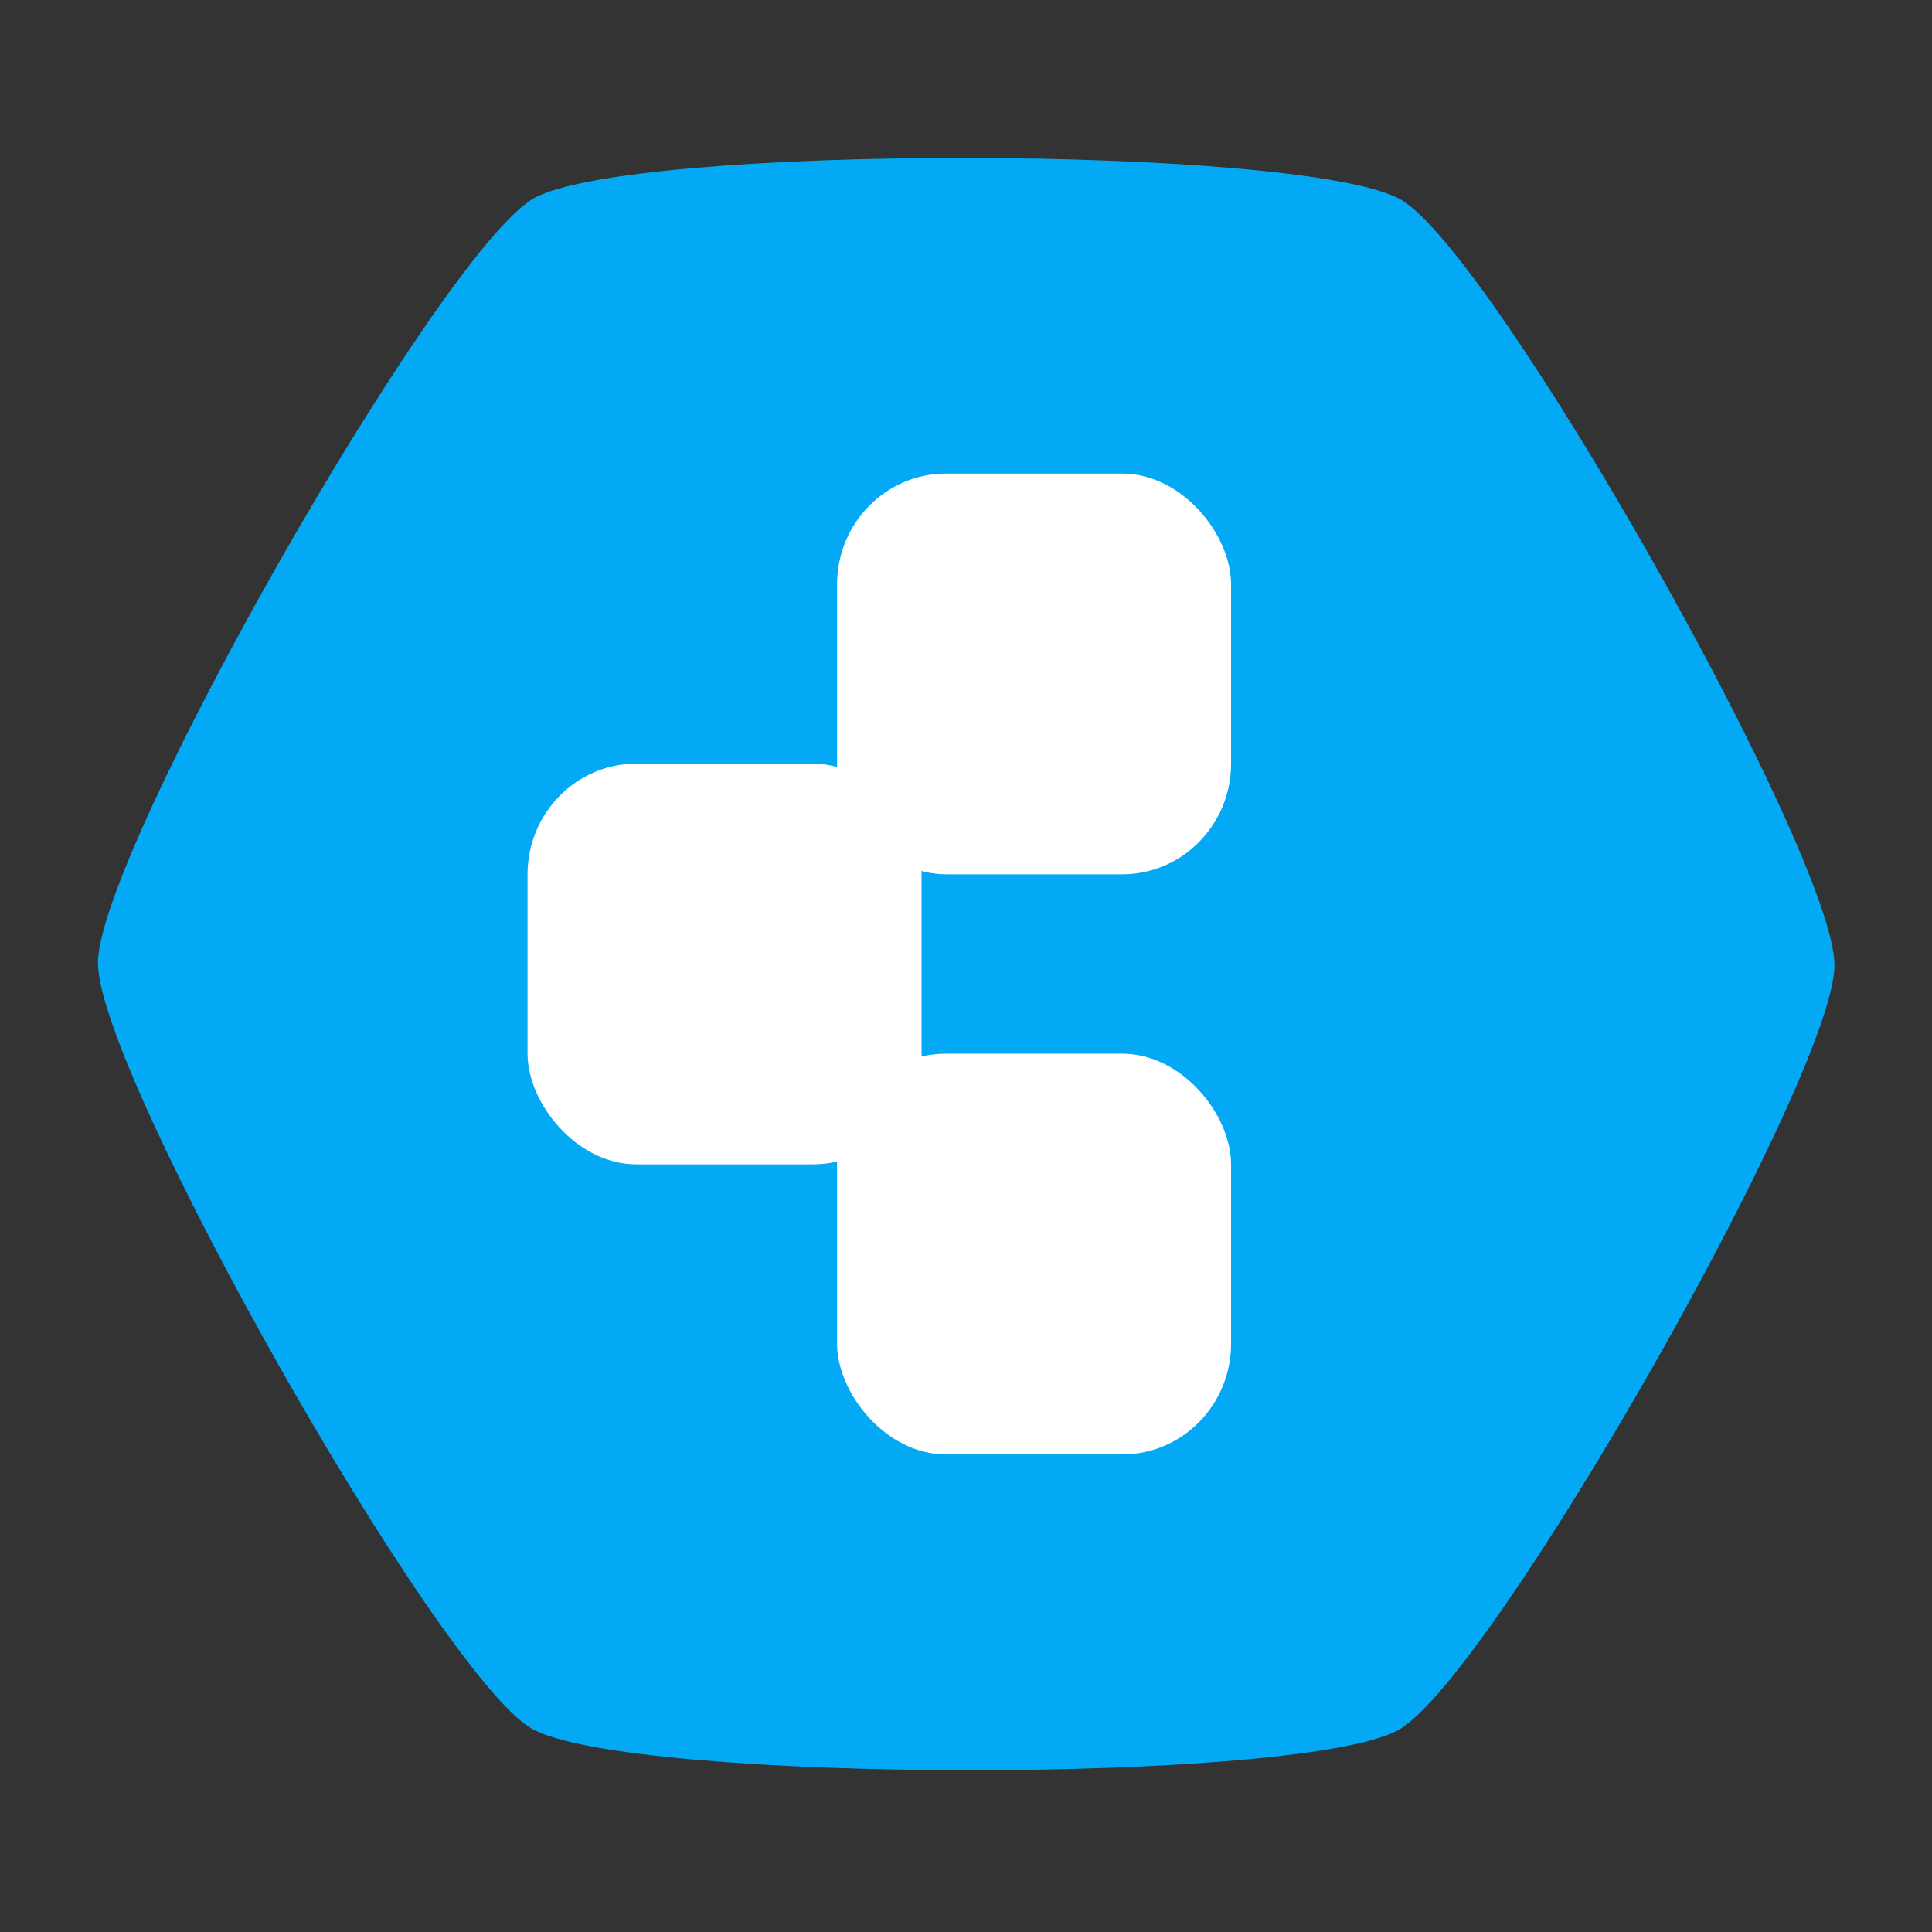 <?xml version="1.0" encoding="UTF-8" standalone="no"?>
<!-- Created with Inkscape (http://www.inkscape.org/) -->

<svg
   xmlns:dc="http://purl.org/dc/elements/1.1/"
   xmlns:cc="http://creativecommons.org/ns#"
   xmlns:rdf="http://www.w3.org/1999/02/22-rdf-syntax-ns#"
   xmlns:svg="http://www.w3.org/2000/svg"
   xmlns="http://www.w3.org/2000/svg"
   xmlns:sodipodi="http://sodipodi.sourceforge.net/DTD/sodipodi-0.dtd"
   xmlns:inkscape="http://www.inkscape.org/namespaces/inkscape"
   width="512"
   height="512"
   viewBox="0 0 512 512"
   id="svg4519"
   version="1.1"
   inkscape:version="0.91 r13725"
   sodipodi:docname="logo_0.svg"
   inkscape:export-filename="/home/nebulon/Cloudron/Assets/logo_512.png"
   inkscape:export-xdpi="90"
   inkscape:export-ydpi="90">
  <rect x="0" y="0" width="512" height="512" fill="#333333" stroke="none"/>
  <defs
     id="defs4521" />
  <sodipodi:namedview
     id="base"
     pagecolor="#ffffff"
     bordercolor="#666666"
     borderopacity="1.0"
     inkscape:pageopacity="0.0"
     inkscape:pageshadow="2"
     inkscape:zoom="0.7"
     inkscape:cx="276.17104"
     inkscape:cy="272.56905"
     inkscape:document-units="px"
     inkscape:current-layer="layer1"
     showgrid="false"
     units="px"
     inkscape:window-width="1280"
     inkscape:window-height="736"
     inkscape:window-x="0"
     inkscape:window-y="27"
     inkscape:window-maximized="1" />
  <g
     inkscape:label="Layer 1"
     inkscape:groupmode="layer"
     id="layer1"
     transform="translate(0,-540.362)">
    <g
       id="g4467"
       transform="matrix(20.073,0,0,20.416,-509.93,-75.1)">
      <g
         inkscape:export-ydpi="67.349998"
         inkscape:export-xdpi="67.349998"
         transform="matrix(0.595,0,0,0.595,31.047,102.484)"
         id="g4382">
        <g
           id="g4496">
          <path
             sodipodi:type="star"
             style="opacity:1;fill:#03a9f4;fill-opacity:1;stroke:none;stroke-width:1.1;stroke-miterlimit:4;stroke-dasharray:none;stroke-dashoffset:0;stroke-opacity:1"
             id="path4162"
             sodipodi:sides="6"
             sodipodi:cx="12.46875"
             sodipodi:cy="-99.893143"
             sodipodi:r1="19.266006"
             sodipodi:r2="16.307295"
             sodipodi:arg1="-0.52224059"
             sodipodi:arg2="0.0013581913"
             inkscape:flatsided="true"
             inkscape:rounded="0.12490573"
             inkscape:randomized="0"
             d="m 29.167,-109.503 c 1.2,2.086 1.18,17.184 -0.026,19.266 -1.206,2.082 -14.291,9.614 -16.698,9.61 -2.406,-0.003 -15.471,-7.57 -16.672,-9.656 -1.2,-2.086 -1.18,-17.184 0.026,-19.266 1.206,-2.082 14.291,-9.614 16.698,-9.61 2.406,0.003 15.471,7.57 16.672,9.656 z"
             transform="matrix(0.866,-0.5,0.5,0.866,51.103,-7.802)"
             inkscape:export-xdpi="67.349998"
             inkscape:export-ydpi="67.349998" />
          <rect
             inkscape:transform-center-x="0.40624986"
             ry="2.418"
             y="-104.918"
             x="2.221"
             height="8.743"
             width="8.743"
             id="rect4168-1-1"
             style="opacity:1;fill:#ffffff;fill-opacity:1;stroke:none;stroke-width:2.3;stroke-miterlimit:4;stroke-dasharray:none;stroke-dashoffset:0;stroke-opacity:1" />
          <g
             transform="translate(0,0.145)"
             id="g4491">
            <rect
               style="opacity:1;fill:#ffffff;fill-opacity:1;stroke:none;stroke-width:2.3;stroke-miterlimit:4;stroke-dasharray:none;stroke-dashoffset:0;stroke-opacity:1"
               id="rect4168-1-1-7"
               width="8.743"
               height="8.743"
               x="9.089"
               y="-98.734"
               ry="2.418" />
            <rect
               style="opacity:1;fill:#ffffff;fill-opacity:1;stroke:none;stroke-width:2.3;stroke-miterlimit:4;stroke-dasharray:none;stroke-dashoffset:0;stroke-opacity:1"
               id="rect4168-1-1-7-2"
               width="8.743"
               height="8.743"
               x="9.089"
               y="-111.39"
               ry="2.418" />
          </g>
        </g>
      </g>
    </g>
  </g>
</svg>
